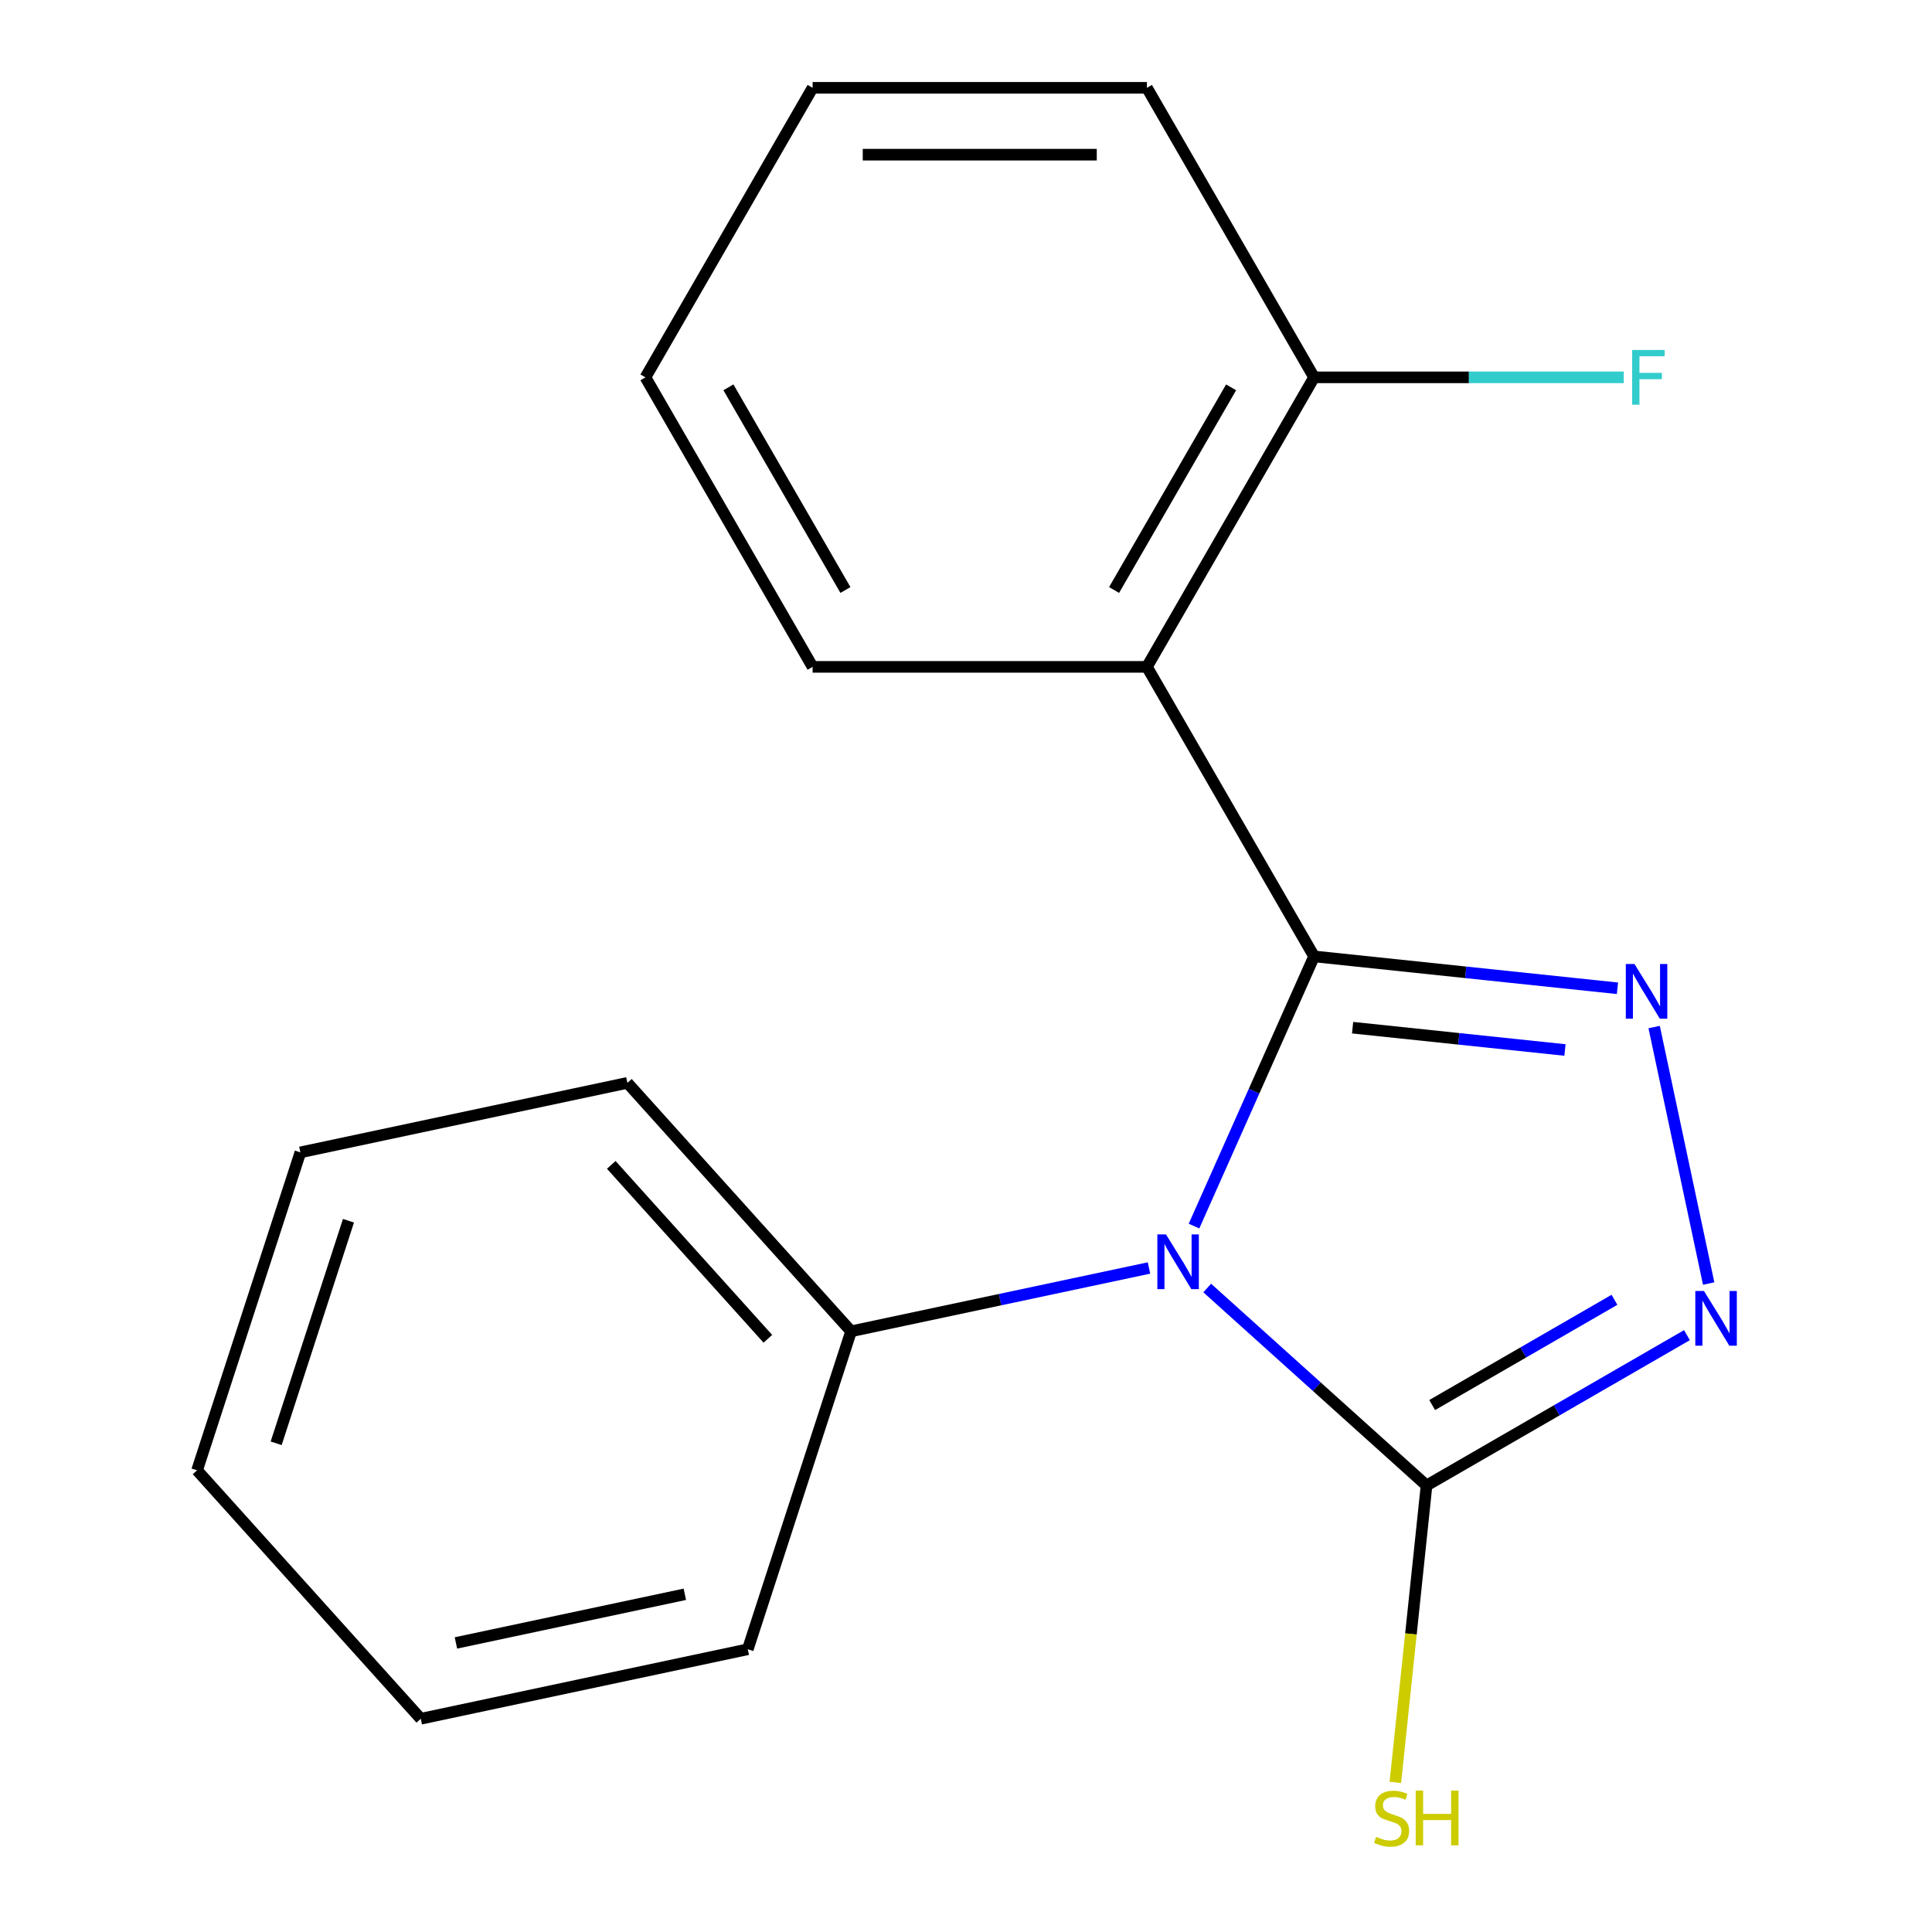 <?xml version='1.0' encoding='iso-8859-1'?>
<svg version='1.1' baseProfile='full'
              xmlns='http://www.w3.org/2000/svg'
                      xmlns:rdkit='http://www.rdkit.org/xml'
                      xmlns:xlink='http://www.w3.org/1999/xlink'
                  xml:space='preserve'
width='1000px' height='1000px' viewBox='0 0 1000 1000'>
<!-- END OF HEADER -->
<rect style='opacity:1.0;fill:#FFFFFF;stroke:none' width='1000' height='1000' x='0' y='0'> </rect>
<path class='bond-0' d='M 680.164,495.026 L 649.088,564.823' style='fill:none;fill-rule:evenodd;stroke:#000000;stroke-width:6px;stroke-linecap:butt;stroke-linejoin:miter;stroke-opacity:1' />
<path class='bond-0' d='M 649.088,564.823 L 618.012,634.62' style='fill:none;fill-rule:evenodd;stroke:#0000FF;stroke-width:6px;stroke-linecap:butt;stroke-linejoin:miter;stroke-opacity:1' />
<path class='bond-1' d='M 680.164,495.026 L 758.677,503.278' style='fill:none;fill-rule:evenodd;stroke:#000000;stroke-width:6px;stroke-linecap:butt;stroke-linejoin:miter;stroke-opacity:1' />
<path class='bond-1' d='M 758.677,503.278 L 837.19,511.53' style='fill:none;fill-rule:evenodd;stroke:#0000FF;stroke-width:6px;stroke-linecap:butt;stroke-linejoin:miter;stroke-opacity:1' />
<path class='bond-1' d='M 700.1,531.92 L 755.059,537.697' style='fill:none;fill-rule:evenodd;stroke:#000000;stroke-width:6px;stroke-linecap:butt;stroke-linejoin:miter;stroke-opacity:1' />
<path class='bond-1' d='M 755.059,537.697 L 810.018,543.473' style='fill:none;fill-rule:evenodd;stroke:#0000FF;stroke-width:6px;stroke-linecap:butt;stroke-linejoin:miter;stroke-opacity:1' />
<path class='bond-4' d='M 680.164,495.026 L 593.644,345.169' style='fill:none;fill-rule:evenodd;stroke:#000000;stroke-width:6px;stroke-linecap:butt;stroke-linejoin:miter;stroke-opacity:1' />
<path class='bond-2' d='M 624.848,666.672 L 681.612,717.782' style='fill:none;fill-rule:evenodd;stroke:#0000FF;stroke-width:6px;stroke-linecap:butt;stroke-linejoin:miter;stroke-opacity:1' />
<path class='bond-2' d='M 681.612,717.782 L 738.376,768.893' style='fill:none;fill-rule:evenodd;stroke:#000000;stroke-width:6px;stroke-linecap:butt;stroke-linejoin:miter;stroke-opacity:1' />
<path class='bond-5' d='M 594.716,656.308 L 517.62,672.696' style='fill:none;fill-rule:evenodd;stroke:#0000FF;stroke-width:6px;stroke-linecap:butt;stroke-linejoin:miter;stroke-opacity:1' />
<path class='bond-5' d='M 517.62,672.696 L 440.523,689.083' style='fill:none;fill-rule:evenodd;stroke:#000000;stroke-width:6px;stroke-linecap:butt;stroke-linejoin:miter;stroke-opacity:1' />
<path class='bond-3' d='M 856.185,531.6 L 884.404,664.359' style='fill:none;fill-rule:evenodd;stroke:#0000FF;stroke-width:6px;stroke-linecap:butt;stroke-linejoin:miter;stroke-opacity:1' />
<path class='bond-7' d='M 738.376,768.893 L 730.299,845.736' style='fill:none;fill-rule:evenodd;stroke:#000000;stroke-width:6px;stroke-linecap:butt;stroke-linejoin:miter;stroke-opacity:1' />
<path class='bond-7' d='M 730.299,845.736 L 722.223,922.579' style='fill:none;fill-rule:evenodd;stroke:#CCCC00;stroke-width:6px;stroke-linecap:butt;stroke-linejoin:miter;stroke-opacity:1' />
<path class='bond-18' d='M 738.376,768.893 L 805.771,729.982' style='fill:none;fill-rule:evenodd;stroke:#000000;stroke-width:6px;stroke-linecap:butt;stroke-linejoin:miter;stroke-opacity:1' />
<path class='bond-18' d='M 805.771,729.982 L 873.167,691.071' style='fill:none;fill-rule:evenodd;stroke:#0000FF;stroke-width:6px;stroke-linecap:butt;stroke-linejoin:miter;stroke-opacity:1' />
<path class='bond-18' d='M 741.29,727.248 L 788.467,700.01' style='fill:none;fill-rule:evenodd;stroke:#000000;stroke-width:6px;stroke-linecap:butt;stroke-linejoin:miter;stroke-opacity:1' />
<path class='bond-18' d='M 788.467,700.01 L 835.644,672.773' style='fill:none;fill-rule:evenodd;stroke:#0000FF;stroke-width:6px;stroke-linecap:butt;stroke-linejoin:miter;stroke-opacity:1' />
<path class='bond-6' d='M 593.644,345.169 L 680.164,195.312' style='fill:none;fill-rule:evenodd;stroke:#000000;stroke-width:6px;stroke-linecap:butt;stroke-linejoin:miter;stroke-opacity:1' />
<path class='bond-6' d='M 576.65,305.386 L 637.214,200.486' style='fill:none;fill-rule:evenodd;stroke:#000000;stroke-width:6px;stroke-linecap:butt;stroke-linejoin:miter;stroke-opacity:1' />
<path class='bond-9' d='M 593.644,345.169 L 420.603,345.169' style='fill:none;fill-rule:evenodd;stroke:#000000;stroke-width:6px;stroke-linecap:butt;stroke-linejoin:miter;stroke-opacity:1' />
<path class='bond-10' d='M 440.523,689.083 L 324.737,560.489' style='fill:none;fill-rule:evenodd;stroke:#000000;stroke-width:6px;stroke-linecap:butt;stroke-linejoin:miter;stroke-opacity:1' />
<path class='bond-10' d='M 397.436,692.951 L 316.386,602.936' style='fill:none;fill-rule:evenodd;stroke:#000000;stroke-width:6px;stroke-linecap:butt;stroke-linejoin:miter;stroke-opacity:1' />
<path class='bond-11' d='M 440.523,689.083 L 387.051,853.654' style='fill:none;fill-rule:evenodd;stroke:#000000;stroke-width:6px;stroke-linecap:butt;stroke-linejoin:miter;stroke-opacity:1' />
<path class='bond-8' d='M 680.164,195.312 L 760.311,195.312' style='fill:none;fill-rule:evenodd;stroke:#000000;stroke-width:6px;stroke-linecap:butt;stroke-linejoin:miter;stroke-opacity:1' />
<path class='bond-8' d='M 760.311,195.312 L 840.458,195.312' style='fill:none;fill-rule:evenodd;stroke:#33CCCC;stroke-width:6px;stroke-linecap:butt;stroke-linejoin:miter;stroke-opacity:1' />
<path class='bond-12' d='M 680.164,195.312 L 593.644,45.455' style='fill:none;fill-rule:evenodd;stroke:#000000;stroke-width:6px;stroke-linecap:butt;stroke-linejoin:miter;stroke-opacity:1' />
<path class='bond-13' d='M 420.603,345.169 L 334.083,195.312' style='fill:none;fill-rule:evenodd;stroke:#000000;stroke-width:6px;stroke-linecap:butt;stroke-linejoin:miter;stroke-opacity:1' />
<path class='bond-13' d='M 437.597,305.386 L 377.033,200.486' style='fill:none;fill-rule:evenodd;stroke:#000000;stroke-width:6px;stroke-linecap:butt;stroke-linejoin:miter;stroke-opacity:1' />
<path class='bond-15' d='M 324.737,560.489 L 155.478,596.466' style='fill:none;fill-rule:evenodd;stroke:#000000;stroke-width:6px;stroke-linecap:butt;stroke-linejoin:miter;stroke-opacity:1' />
<path class='bond-16' d='M 387.051,853.654 L 217.792,889.631' style='fill:none;fill-rule:evenodd;stroke:#000000;stroke-width:6px;stroke-linecap:butt;stroke-linejoin:miter;stroke-opacity:1' />
<path class='bond-16' d='M 354.467,825.199 L 235.985,850.383' style='fill:none;fill-rule:evenodd;stroke:#000000;stroke-width:6px;stroke-linecap:butt;stroke-linejoin:miter;stroke-opacity:1' />
<path class='bond-19' d='M 593.644,45.455 L 420.603,45.455' style='fill:none;fill-rule:evenodd;stroke:#000000;stroke-width:6px;stroke-linecap:butt;stroke-linejoin:miter;stroke-opacity:1' />
<path class='bond-19' d='M 567.688,80.063 L 446.56,80.063' style='fill:none;fill-rule:evenodd;stroke:#000000;stroke-width:6px;stroke-linecap:butt;stroke-linejoin:miter;stroke-opacity:1' />
<path class='bond-14' d='M 334.083,195.312 L 420.603,45.455' style='fill:none;fill-rule:evenodd;stroke:#000000;stroke-width:6px;stroke-linecap:butt;stroke-linejoin:miter;stroke-opacity:1' />
<path class='bond-20' d='M 155.478,596.466 L 102.005,761.037' style='fill:none;fill-rule:evenodd;stroke:#000000;stroke-width:6px;stroke-linecap:butt;stroke-linejoin:miter;stroke-opacity:1' />
<path class='bond-20' d='M 180.371,631.846 L 142.941,747.046' style='fill:none;fill-rule:evenodd;stroke:#000000;stroke-width:6px;stroke-linecap:butt;stroke-linejoin:miter;stroke-opacity:1' />
<path class='bond-17' d='M 217.792,889.631 L 102.005,761.037' style='fill:none;fill-rule:evenodd;stroke:#000000;stroke-width:6px;stroke-linecap:butt;stroke-linejoin:miter;stroke-opacity:1' />
<path  class='atom-1' d='M 603.522 638.946
L 612.802 653.946
Q 613.722 655.426, 615.202 658.106
Q 616.682 660.786, 616.762 660.946
L 616.762 638.946
L 620.522 638.946
L 620.522 667.266
L 616.642 667.266
L 606.682 650.866
Q 605.522 648.946, 604.282 646.746
Q 603.082 644.546, 602.722 643.866
L 602.722 667.266
L 599.042 667.266
L 599.042 638.946
L 603.522 638.946
' fill='#0000FF'/>
<path  class='atom-2' d='M 845.996 498.954
L 855.276 513.954
Q 856.196 515.434, 857.676 518.114
Q 859.156 520.794, 859.236 520.954
L 859.236 498.954
L 862.996 498.954
L 862.996 527.274
L 859.116 527.274
L 849.156 510.874
Q 847.996 508.954, 846.756 506.754
Q 845.556 504.554, 845.196 503.874
L 845.196 527.274
L 841.516 527.274
L 841.516 498.954
L 845.996 498.954
' fill='#0000FF'/>
<path  class='atom-4' d='M 881.973 668.212
L 891.253 683.212
Q 892.173 684.692, 893.653 687.372
Q 895.133 690.052, 895.213 690.212
L 895.213 668.212
L 898.973 668.212
L 898.973 696.532
L 895.093 696.532
L 885.133 680.132
Q 883.973 678.212, 882.733 676.012
Q 881.533 673.812, 881.173 673.132
L 881.173 696.532
L 877.493 696.532
L 877.493 668.212
L 881.973 668.212
' fill='#0000FF'/>
<path  class='atom-8' d='M 712.288 950.745
Q 712.608 950.865, 713.928 951.425
Q 715.248 951.985, 716.688 952.345
Q 718.168 952.665, 719.608 952.665
Q 722.288 952.665, 723.848 951.385
Q 725.408 950.065, 725.408 947.785
Q 725.408 946.225, 724.608 945.265
Q 723.848 944.305, 722.648 943.785
Q 721.448 943.265, 719.448 942.665
Q 716.928 941.905, 715.408 941.185
Q 713.928 940.465, 712.848 938.945
Q 711.808 937.425, 711.808 934.865
Q 711.808 931.305, 714.208 929.105
Q 716.648 926.905, 721.448 926.905
Q 724.728 926.905, 728.448 928.465
L 727.528 931.545
Q 724.128 930.145, 721.568 930.145
Q 718.808 930.145, 717.288 931.305
Q 715.768 932.425, 715.808 934.385
Q 715.808 935.905, 716.568 936.825
Q 717.368 937.745, 718.488 938.265
Q 719.648 938.785, 721.568 939.385
Q 724.128 940.185, 725.648 940.985
Q 727.168 941.785, 728.248 943.425
Q 729.368 945.025, 729.368 947.785
Q 729.368 951.705, 726.728 953.825
Q 724.128 955.905, 719.768 955.905
Q 717.248 955.905, 715.328 955.345
Q 713.448 954.825, 711.208 953.905
L 712.288 950.745
' fill='#CCCC00'/>
<path  class='atom-8' d='M 732.768 926.825
L 736.608 926.825
L 736.608 938.865
L 751.088 938.865
L 751.088 926.825
L 754.928 926.825
L 754.928 955.145
L 751.088 955.145
L 751.088 942.065
L 736.608 942.065
L 736.608 955.145
L 732.768 955.145
L 732.768 926.825
' fill='#CCCC00'/>
<path  class='atom-9' d='M 844.784 181.152
L 861.624 181.152
L 861.624 184.392
L 848.584 184.392
L 848.584 192.992
L 860.184 192.992
L 860.184 196.272
L 848.584 196.272
L 848.584 209.472
L 844.784 209.472
L 844.784 181.152
' fill='#33CCCC'/>
</svg>
